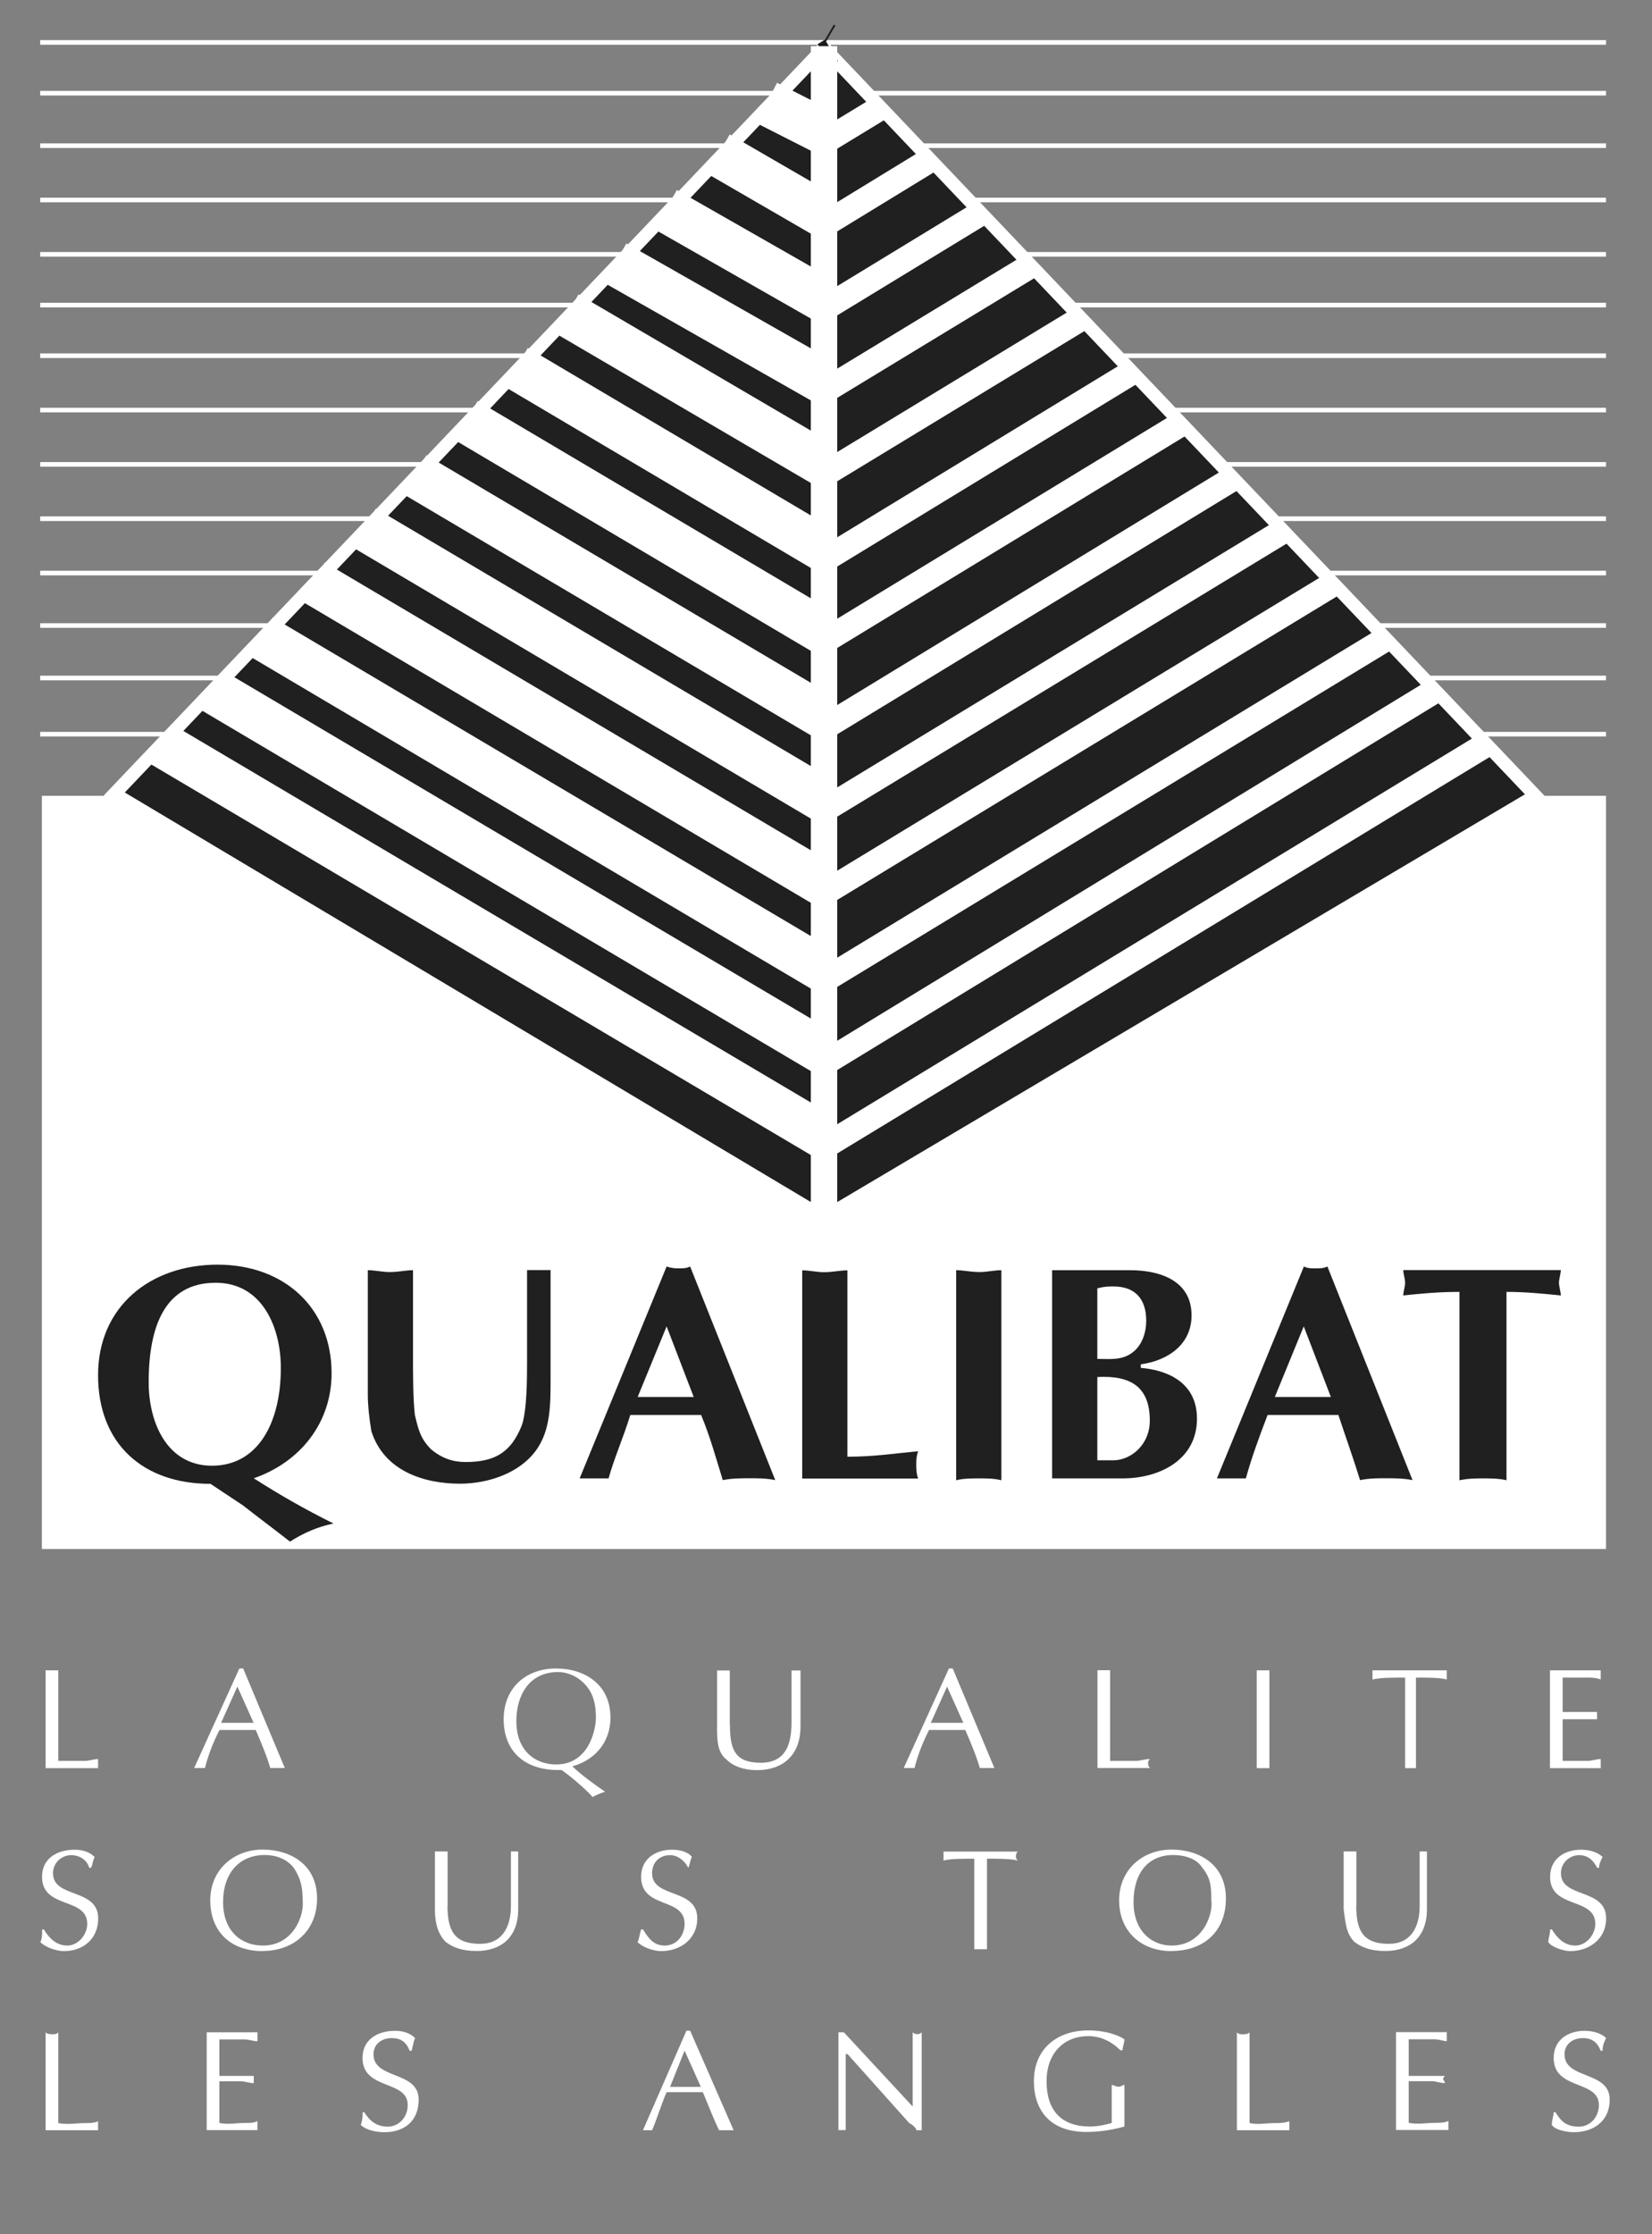 <?xml version="1.0" encoding="UTF-8"?><svg id="uuid-1210fded-1430-4871-b881-0b866ef201e1" xmlns="http://www.w3.org/2000/svg" width="125" height="169" viewBox="0 0 125 169"><rect x="0" y="0" width="125" height="169" fill="#808080" stroke="none"/><line x1="3.04" y1="55.54" x2="121.52" y2="55.54" style="fill:none; stroke:#fff; stroke-miterlimit:2.61; stroke-width:.35px;"/><line x1="3.04" y1="51.29" x2="121.52" y2="51.29" style="fill:none; stroke:#fff; stroke-miterlimit:2.61; stroke-width:.35px;"/><line x1="3.04" y1="47.32" x2="121.52" y2="47.32" style="fill:none; stroke:#fff; stroke-miterlimit:2.61; stroke-width:.35px;"/><line x1="3.04" y1="43.35" x2="121.52" y2="43.35" style="fill:none; stroke:#fff; stroke-miterlimit:2.61; stroke-width:.35px;"/><line x1="3.04" y1="39.24" x2="121.52" y2="39.24" style="fill:none; stroke:#fff; stroke-miterlimit:2.61; stroke-width:.35px;"/><line x1="3.04" y1="35.13" x2="121.52" y2="35.13" style="fill:none; stroke:#fff; stroke-miterlimit:2.61; stroke-width:.35px;"/><line x1="3.04" y1="31.02" x2="121.52" y2="31.02" style="fill:none; stroke:#fff; stroke-miterlimit:2.61; stroke-width:.35px;"/><line x1="3.04" y1="26.91" x2="121.52" y2="26.91" style="fill:none; stroke:#fff; stroke-miterlimit:2.61; stroke-width:.35px;"/><line x1="3.04" y1="23.08" x2="121.52" y2="23.08" style="fill:none; stroke:#fff; stroke-miterlimit:2.61; stroke-width:.35px;"/><line x1="3.04" y1="19.24" x2="121.52" y2="19.24" style="fill:none; stroke:#fff; stroke-miterlimit:2.61; stroke-width:.35px;"/><line x1="3.04" y1="15.13" x2="121.52" y2="15.13" style="fill:none; stroke:#fff; stroke-miterlimit:2.61; stroke-width:.35px;"/><line x1="3.04" y1="11.02" x2="121.52" y2="11.02" style="fill:none; stroke:#fff; stroke-miterlimit:2.61; stroke-width:.35px;"/><line x1="3.04" y1="7.05" x2="121.52" y2="7.05" style="fill:none; stroke:#fff; stroke-miterlimit:2.61; stroke-width:.35px;"/><line x1="3.04" y1="3.21" x2="121.52" y2="3.21" style="fill:none; stroke:#fff; stroke-miterlimit:2.61; stroke-width:.35px;"/><polygon points="3.17 60.2 121.52 60.2 121.52 117.18 3.17 117.18 3.17 60.2 3.17 60.2" style="fill:#fff; fill-rule:evenodd;"/><polygon points="62.35 3.62 62.35 3.21 62.35 3.62 116.18 60.2 62.35 92.11 8.65 60.06 62.35 3.62 62.35 3.62" style="fill:#202020; fill-rule:evenodd; stroke:#fff; stroke-miterlimit:2.61;"/><polygon points="12.13 56.25 62.35 85.98 12.13 56.25 12.13 56.25" style="fill:#fff; fill-rule:evenodd;"/><line x1="12.13" y1="56.25" x2="62.35" y2="85.98" style="fill:none; stroke:#fff; stroke-miterlimit:2.61; stroke-width:3.42px;"/><polygon points="15.98 52.18 62.35 79.63 15.98 52.18 15.98 52.18" style="fill:#fff; fill-rule:evenodd;"/><line x1="15.98" y1="52.18" x2="62.35" y2="79.63" style="fill:none; stroke:#fff; stroke-miterlimit:2.61; stroke-width:3.42px;"/><polygon points="19.77 48.18 62.35 73.39 19.77 48.18 19.77 48.18" style="fill:#fff; fill-rule:evenodd;"/><line x1="19.77" y1="48.18" x2="62.35" y2="73.39" style="fill:none; stroke:#fff; stroke-miterlimit:2.61; stroke-width:3.42px;"/><polygon points="23.71 44.02 62.35 66.9 23.71 44.02 23.71 44.02" style="fill:#fff; fill-rule:evenodd;"/><line x1="23.71" y1="44.02" x2="62.35" y2="66.9" style="fill:none; stroke:#fff; stroke-miterlimit:2.61; stroke-width:3.42px;"/><polygon points="27.57 39.94 62.35 60.53 27.57 39.94 27.57 39.94" style="fill:#fff; fill-rule:evenodd;"/><line x1="27.57" y1="39.94" x2="62.35" y2="60.53" style="fill:none; stroke:#fff; stroke-miterlimit:2.61; stroke-width:3.42px;"/><polygon points="31.39 35.91 62.35 54.23 31.39 35.91 31.39 35.91" style="fill:#fff; fill-rule:evenodd;"/><line x1="31.39" y1="35.91" x2="62.35" y2="54.23" style="fill:none; stroke:#fff; stroke-miterlimit:2.61; stroke-width:3.42px;"/><polygon points="35.27 31.81 62.35 47.84 35.27 31.81 35.27 31.81" style="fill:#fff; fill-rule:evenodd;"/><line x1="35.27" y1="31.81" x2="62.35" y2="47.84" style="fill:none; stroke:#fff; stroke-miterlimit:2.61; stroke-width:3.42px;"/><polygon points="39.07 27.79 62.35 41.57 39.07 27.79 39.07 27.79" style="fill:#fff; fill-rule:evenodd;"/><line x1="39.07" y1="27.79" x2="62.35" y2="41.57" style="fill:none; stroke:#fff; stroke-miterlimit:2.61; stroke-width:3.42px;"/><polygon points="42.91 23.75 62.35 35.14 42.91 23.75 42.91 23.75" style="fill:#fff; fill-rule:evenodd;"/><line x1="42.91" y1="23.75" x2="62.35" y2="35.14" style="fill:none; stroke:#fff; stroke-miterlimit:2.61; stroke-width:3.42px;"/><polygon points="46.55 19.9 62.35 28.89 46.55 19.9 46.55 19.9" style="fill:#fff; fill-rule:evenodd;"/><line x1="46.55" y1="19.9" x2="62.35" y2="28.89" style="fill:none; stroke:#fff; stroke-miterlimit:2.61; stroke-width:3.42px;"/><polygon points="50.37 15.86 62.35 22.7 50.37 15.86 50.37 15.86" style="fill:#fff; fill-rule:evenodd;"/><line x1="50.37" y1="15.86" x2="62.35" y2="22.7" style="fill:none; stroke:#fff; stroke-miterlimit:2.61; stroke-width:3.42px;"/><polygon points="54.36 11.65 62.35 16.28 54.36 11.65 54.36 11.65" style="fill:#fff; fill-rule:evenodd;"/><line x1="54.36" y1="11.65" x2="62.35" y2="16.28" style="fill:none; stroke:#fff; stroke-miterlimit:2.61; stroke-width:3.42px;"/><polygon points="58.02 7.79 62.35 9.99 58.02 7.79 58.02 7.79" style="fill:#fff; fill-rule:evenodd;"/><line x1="58.02" y1="7.79" x2="62.35" y2="9.99" style="fill:none; stroke:#fff; stroke-miterlimit:2.61; stroke-width:3.42px;"/><polygon points="62.23 3.34 62.35 3.41 62.23 3.34 62.23 3.34" style="fill:#fff; fill-rule:evenodd;"/><line x1="62.23" y1="3.34" x2="62.35" y2="3.41" style="fill:none; stroke:#1d1d1b; stroke-miterlimit:2.61; stroke-width:3.42px;"/><polygon points="112.49 56.3 62.35 86.76 112.49 56.3 112.49 56.3" style="fill:#fff; fill-rule:evenodd;"/><line x1="112.49" y1="56.3" x2="62.35" y2="86.76" style="fill:none; stroke:#fff; stroke-miterlimit:2.61; stroke-width:1.89px;"/><polygon points="108.64 52.22 62.35 80.45 108.64 52.22 108.64 52.22" style="fill:#fff; fill-rule:evenodd;"/><line x1="108.64" y1="52.22" x2="62.35" y2="80.45" style="fill:none; stroke:#fff; stroke-miterlimit:2.61; stroke-width:1.89px;"/><polygon points="104.93 48.29 62.35 74.16 104.93 48.29 104.93 48.29" style="fill:#fff; fill-rule:evenodd;"/><line x1="104.93" y1="48.29" x2="62.35" y2="74.16" style="fill:none; stroke:#fff; stroke-miterlimit:2.61; stroke-width:1.89px;"/><polygon points="100.98 44.12 62.35 67.58 100.98 44.12 100.98 44.12" style="fill:#fff; fill-rule:evenodd;"/><line x1="100.98" y1="44.12" x2="62.35" y2="67.58" style="fill:none; stroke:#fff; stroke-miterlimit:2.61; stroke-width:1.89px;"/><polygon points="97.2 40.11 62.35 61.28 97.2 40.11 97.2 40.11" style="fill:#fff; fill-rule:evenodd;"/><line x1="97.2" y1="40.11" x2="62.35" y2="61.28" style="fill:none; stroke:#fff; stroke-miterlimit:2.61; stroke-width:1.89px;"/><polygon points="93.43 36.12 62.35 55.05 93.43 36.12 93.43 36.12" style="fill:#fff; fill-rule:evenodd;"/><line x1="93.43" y1="36.12" x2="62.35" y2="55.05" style="fill:none; stroke:#fff; stroke-miterlimit:2.61; stroke-width:1.89px;"/><polygon points="89.52 31.98 62.35 48.52 89.52 31.98 89.52 31.98" style="fill:#fff; fill-rule:evenodd;"/><line x1="89.52" y1="31.98" x2="62.35" y2="48.52" style="fill:none; stroke:#fff; stroke-miterlimit:2.61; stroke-width:1.89px;"/><polygon points="85.82 28.06 62.35 42.36 85.82 28.06 85.82 28.06" style="fill:#fff; fill-rule:evenodd;"/><line x1="85.82" y1="28.06" x2="62.35" y2="42.36" style="fill:none; stroke:#fff; stroke-miterlimit:2.61; stroke-width:1.89px;"/><polygon points="81.97 23.99 62.35 35.91 81.97 23.99 81.97 23.99" style="fill:#fff; fill-rule:evenodd;"/><line x1="81.97" y1="23.99" x2="62.35" y2="35.91" style="fill:none; stroke:#fff; stroke-miterlimit:2.61; stroke-width:1.89px;"/><polygon points="78.19 19.98 62.35 29.6 78.19 19.98 78.19 19.98" style="fill:#fff; fill-rule:evenodd;"/><line x1="78.19" y1="19.98" x2="62.35" y2="29.6" style="fill:none; stroke:#fff; stroke-miterlimit:2.61; stroke-width:1.89px;"/><polygon points="74.43 16 62.35 23.36 74.43 16 74.43 16" style="fill:#fff; fill-rule:evenodd;"/><line x1="74.43" y1="16" x2="62.35" y2="23.36" style="fill:none; stroke:#fff; stroke-miterlimit:2.61; stroke-width:1.89px;"/><polygon points="70.61 11.96 62.35 17.01 70.61 11.96 70.61 11.96" style="fill:#fff; fill-rule:evenodd;"/><line x1="70.61" y1="11.96" x2="62.35" y2="17.01" style="fill:none; stroke:#fff; stroke-miterlimit:2.61; stroke-width:1.89px;"/><polygon points="66.87 8 62.35 10.75 66.87 8 66.87 8" style="fill:#fff; fill-rule:evenodd;"/><line x1="66.87" y1="8" x2="62.35" y2="10.75" style="fill:none; stroke:#fff; stroke-miterlimit:2.61; stroke-width:1.89px;"/><polygon points="62.91 3.81 62.35 4.15 62.91 3.81 62.91 3.81" style="fill:#fff; fill-rule:evenodd;"/><line x1="62.91" y1="3.81" x2="62.35" y2="4.15" style="fill:none; stroke:#1d1d1b; stroke-miterlimit:2.61; stroke-width:1.89px;"/><path d="M15.91,112.25c-5.07,0-8.49-3.01-8.49-8.22s3.97-8.36,9.04-8.36,8.63,3.29,8.63,8.22c0,3.7-2.33,6.71-5.89,7.94,1.92,1.23,3.84,2.33,6.03,3.42-1.23.27-2.19.68-3.29,1.37-1.23-.96-2.33-1.78-3.56-2.74l-2.47-1.64h0ZM11.25,104.58c0,3.01,1.37,6.3,4.79,6.3s5.21-3.15,5.21-7.4c0-3.01-1.37-6.44-4.93-6.44-3.84,0-5.07,3.29-5.07,7.53h0Z" style="fill:#202020; fill-rule:evenodd;"/><path d="M27.83,96.09c.55,0,1.1.14,1.64.14.69,0,1.23-.14,1.78-.14v6.57c0,1.23,0,3.15.14,4.38.27,1.1.41,1.78,1.23,2.6.82.68,1.64.96,2.6.96,2.19,0,3.42-.69,4.25-2.74.41-1.1.41-3.7.41-4.79v-6.99h1.78v8.22c0,2.6,0,5.07-2.47,6.71-1.23.82-2.88,1.23-4.38,1.23-2.74,0-5.75-.96-6.71-3.97-.14-.82-.27-1.92-.27-2.74v-9.45h0Z" style="fill:#202020; fill-rule:evenodd;"/><path d="M47.69,107.05c-.55,1.78-1.23,3.29-1.64,4.79h-2.19l6.58-16.03c.41.14.68.14.96.14s.55,0,.82-.14l6.44,16.16c-.68-.14-1.23-.14-1.92-.14s-1.37,0-2.05.14c-.55-1.78-.96-3.29-1.64-4.93h-5.34ZM52.49,105.68l-2.05-5.34-2.19,5.34h4.25Z" style="fill:#202020; fill-rule:evenodd;"/><path d="M64.13,110.2c2.05,0,3.7-.27,5.34-.41-.14.41-.14.68-.14.96,0,.41,0,.68.14,1.1h-8.77v-15.75c.55,0,1.1.14,1.64.14.68,0,1.23-.14,1.78-.14v14.11h0Z" style="fill:#202020; fill-rule:evenodd;"/><path d="M72.35,96.09c.55,0,1.1.14,1.78.14.55,0,1.1-.14,1.64-.14v15.89c-.55-.14-1.1-.14-1.64-.14-.68,0-1.23,0-1.78.14v-15.89h0Z" style="fill:#202020; fill-rule:evenodd;"/><path d="M79.61,96.09h5.89c2.33,0,4.66.82,4.66,3.42,0,2.19-1.78,3.42-3.84,3.7v.27c1.78.14,4.25.96,4.25,3.84,0,3.15-2.88,4.52-5.62,4.52h-5.34v-15.75h0ZM83.03,102.8c.96,0,1.92.14,2.74-.55.68-.55.96-1.51.96-2.33,0-1.78-.96-2.6-2.47-2.6-.41,0-.68,0-1.23.14v5.34h0ZM83.03,110.47h1.23c1.23,0,2.74-1.1,2.74-3.01,0-2.6-1.51-3.42-3.97-3.29v6.3h0Z" style="fill:#202020; fill-rule:evenodd;"/><path d="M95.91,107.05c-.68,1.78-1.23,3.29-1.64,4.79h-2.19l6.58-16.03c.27.14.55.14.82.14.41,0,.68,0,.96-.14l6.44,16.16c-.68-.14-1.37-.14-2.05-.14s-1.23,0-1.92.14c-.55-1.78-1.1-3.29-1.64-4.93h-5.34ZM100.7,105.68l-2.05-5.34-2.19,5.34h4.25Z" style="fill:#202020; fill-rule:evenodd;"/><path d="M113.99,111.98c-.55-.14-1.23-.14-1.78-.14s-1.1,0-1.78.14v-14.25c-1.64,0-3.01.14-4.25.27,0-.27.14-.68.14-.96s-.14-.69-.14-.96h11.92c0,.27-.14.68-.14.96s.14.68.14.96c-1.37-.14-2.74-.27-4.11-.27v14.25h0Z" style="fill:#202020; fill-rule:evenodd;"/><path d="M4.41,133.21h2.05c.27,0,.68-.14.96-.14v.69h-3.97v-7.4h.96v6.85h0Z" style="fill:#fff;"/><path d="M19.2,130.33h-2.47l1.23-2.74,1.23,2.74h0ZM18.38,126.22h-.27l-3.42,7.53h.82c.27-1.1.68-2.05,1.1-2.88h2.74c.41.96.82,1.92,1.1,2.88h1.1l-3.15-7.53h0Z" style="fill:#fff;"/><path d="M45.09,129.92c0,.96-.55,3.56-3.01,3.56-1.51,0-3.01-.96-3.01-3.29,0-1.92.96-3.7,3.15-3.7.82,0,1.64.41,2.19,1.1.55.68.68,1.51.68,2.33h0ZM42.08,126.22c-2.33,0-3.97,1.51-3.97,3.84,0,2.47,1.64,3.84,4.11,3.84h.27c.82.55,2.33,1.92,2.33,2.05.27-.14.55-.27.96-.41-.82-.55-1.92-1.37-2.47-1.92,1.51-.41,2.88-1.64,2.88-3.7,0-2.47-1.92-3.7-4.11-3.7h0Z" style="fill:#fff;"/><path d="M55.23,130.47c0,1.92.41,2.88,2.33,2.88,1.78,0,2.33-1.23,2.33-3.01v-3.97h.68v4.25c0,2.19-1.37,3.29-3.29,3.29-.96,0-1.78-.27-2.33-.82-.69-.55-.69-1.51-.69-2.47v-4.25h.96v4.11h0Z" style="fill:#fff;"/><path d="M72.9,130.33h-2.47l1.23-2.74,1.23,2.74h0ZM72.07,126.22h-.27l-3.42,7.53h.82c.27-1.1.68-2.05,1.1-2.88h2.74c.41.96.82,1.92,1.1,2.88h1.1l-3.15-7.53h0Z" style="fill:#fff;"/><path d="M83.99,133.21h1.92c.41,0,.68-.14,1.1-.14q-.14.14-.14.27c0,.14,0,.27.14.41h-3.97v-7.4h.96v6.85h0Z" style="fill:#fff;"/><path d="M95.09,126.36h.96v7.4h-.96v-7.4h0Z" style="fill:#fff;"/><path d="M107.14,133.76h-.82v-6.85c-1.1,0-1.78,0-2.47.14v-.69h5.62v.69c-.55-.14-1.37-.14-2.33-.14v6.85h0Z" style="fill:#fff;"/><path d="M118.24,129.51h2.6v.55h-2.6v3.15h1.92c.27,0,.68-.14.96-.14v.69h-3.84v-7.4h3.84v.69c-.41-.14-.69-.14-.96-.14h-1.92v2.6h0Z" style="fill:#fff;"/><path d="M3.31,145.95c.41.68.96,1.23,1.78,1.23s1.51-.82,1.51-1.64c0-2.05-3.42-1.1-3.42-3.56,0-1.37,1.1-2.05,2.47-2.05.55,0,1.1.14,1.51.55-.14.27-.14.55-.27.82h-.14c-.14-.55-.68-.96-1.37-.96s-1.37.55-1.37,1.37c0,1.92,3.42,1.1,3.42,3.42,0,1.51-1.1,2.47-2.6,2.47-.55,0-1.37-.27-1.78-.68.14-.27.14-.55.14-.96h.14Z" style="fill:#fff;"/><path d="M22.9,143.76c.14,1.1-.68,3.42-3.01,3.42-1.64,0-3.01-1.1-3.01-3.29s1.23-3.56,3.15-3.56c.82,0,1.64.27,2.19.96.55.82.68,1.51.68,2.47h0ZM19.88,147.59c2.33,0,4.11-1.51,4.11-3.97,0-2.6-2.05-3.7-4.11-3.7-2.19,0-3.97,1.51-3.97,3.84s1.51,3.84,3.97,3.84h0Z" style="fill:#fff;"/><path d="M33.86,144.17c0,1.92.55,2.88,2.47,2.88,1.64,0,2.33-1.23,2.33-2.88v-4.11h.55v4.38c0,2.05-1.23,3.15-3.15,3.15-1.1,0-1.78-.27-2.33-.68-.68-.68-.82-1.64-.82-2.47v-4.38h.96v4.11h0Z" style="fill:#fff;"/><path d="M48.65,145.95c.41.68.82,1.23,1.64,1.23.96,0,1.51-.82,1.51-1.64,0-2.05-3.29-1.1-3.29-3.56,0-1.37,1.1-2.05,2.33-2.05.55,0,1.23.14,1.51.55-.14.27-.14.55-.27.82h0c-.27-.55-.82-.96-1.37-.96-.82,0-1.37.55-1.37,1.37,0,1.92,3.42,1.1,3.42,3.42,0,1.51-1.23,2.47-2.74,2.47-.55,0-1.37-.27-1.78-.68.14-.27.14-.55.27-.96h.14Z" style="fill:#fff;"/><path d="M74.68,147.46h-.96v-6.85c-1.1,0-1.78,0-2.33.14v-.68h5.62c-.14.14-.14.27-.14.41,0,0,0,.14.14.27-.55-.14-1.37-.14-2.33-.14v6.85h0Z" style="fill:#fff;"/><path d="M91.66,143.76c.14,1.1-.68,3.42-3.01,3.42-1.51,0-2.88-1.1-2.88-3.29s1.1-3.56,3.01-3.56c.82,0,1.78.27,2.19.96.68.82.68,1.51.68,2.47h0ZM88.65,147.59c2.47,0,4.11-1.51,4.11-3.97,0-2.6-2.05-3.7-4.11-3.7-2.19,0-3.97,1.51-3.97,3.84s1.64,3.84,3.97,3.84h0Z" style="fill:#fff;"/><path d="M102.62,144.17c0,1.92.55,2.88,2.47,2.88,1.64,0,2.33-1.23,2.33-2.88v-4.11h.55v4.38c0,2.05-1.23,3.15-3.15,3.15-1.1,0-1.78-.27-2.33-.68-.69-.68-.69-1.64-.82-2.47v-4.38h.96v4.11h0Z" style="fill:#fff;"/><path d="M117.42,145.95c.41.68.96,1.23,1.78,1.23s1.51-.82,1.51-1.64c0-2.05-3.42-1.1-3.42-3.56,0-1.37,1.1-2.05,2.33-2.05.55,0,1.23.14,1.64.55-.14.27-.27.55-.27.82h-.14c-.27-.55-.68-.96-1.37-.96s-1.37.55-1.37,1.37c0,1.92,3.42,1.1,3.42,3.42,0,1.51-1.23,2.47-2.74,2.47-.41,0-1.37-.27-1.64-.68,0-.27.14-.55.14-.96h.14Z" style="fill:#fff;"/><path d="M4.41,160.61c.68.14,1.37,0,2.05,0,.27,0,.68,0,.96-.14v.68h-3.97v-7.4c.14.14.41.14.55.14s.27,0,.41-.14v6.85h0Z" style="fill:#fff;"/><path d="M16.6,157.04h2.6v.55c-.27,0-.68-.14-.96-.14h-1.64v3.15c.68.14,1.23,0,1.92,0,.41,0,.68,0,.96-.14v.68h-3.84v-7.4h3.84v.68c-.27,0-.68-.14-.96-.14h-1.92v2.74h0Z" style="fill:#fff;"/><path d="M27.56,159.78c.41.68.96,1.1,1.78,1.1s1.51-.69,1.51-1.64c0-1.92-3.42-1.1-3.42-3.56,0-1.37,1.1-2.05,2.47-2.05.55,0,1.1.14,1.51.55-.14.27-.14.55-.27.96h-.14c-.27-.68-.68-.96-1.37-.96s-1.37.41-1.37,1.23c0,1.92,3.42,1.23,3.42,3.42,0,1.64-1.1,2.47-2.6,2.47-.55,0-1.37-.14-1.78-.55.14-.41.14-.68.14-.96h.14Z" style="fill:#fff;"/><path d="M53.03,157.87h-2.33l1.1-2.74,1.23,2.74h0ZM52.21,153.62h-.27l-3.29,7.53h.69c.41-.96.68-1.92,1.1-2.88h2.74c.41.96.82,2.05,1.23,2.88h1.1l-3.29-7.53h0Z" style="fill:#fff;"/><path d="M69.75,161.15h-.41c0-.14-.27-.41-.55-.55l-4.66-5.21h-.14v5.75h-.55v-7.4h.41l5.21,5.62h0v-5.62c.14.14.27.14.41.14,0,0,.14,0,.27-.14v7.4h0Z" style="fill:#fff;"/><path d="M84.81,155.13c-.68-.68-1.51-1.1-2.47-1.1-1.78,0-3.15,1.23-3.15,3.42s1.1,3.42,3.29,3.42c.55,0,1.23-.14,1.64-.27v-2.88c.14,0,.27.14.55.14.14,0,.27-.14.41-.14v3.15c-.96.27-1.92.41-2.88.41-2.74,0-3.97-1.64-3.97-3.84,0-2.47,1.78-3.84,4.11-3.84,1.64,0,2.6.55,2.74.68,0,.27-.14.55-.14.82h-.14Z" style="fill:#fff;"/><path d="M94.54,160.61c.68.14,1.23,0,1.92,0,.41,0,.68,0,1.1-.14v.68h-3.97v-7.4c.14.14.27.14.41.14.27,0,.41,0,.55-.14v6.85h0Z" style="fill:#fff;"/><path d="M106.59,157.04h2.74s-.14.14-.14.27c0,0,.14.14.14.27-.41,0-.69-.14-.96-.14h-1.78v3.15c.68.14,1.37,0,2.05,0,.27,0,.69,0,.96-.14v.68h-3.97v-7.4h3.84v.68c-.27,0-.55-.14-.96-.14h-1.92v2.74h0Z" style="fill:#fff;"/><path d="M117.69,159.78c.41.68.82,1.1,1.78,1.1.82,0,1.51-.69,1.51-1.64,0-1.92-3.42-1.1-3.42-3.56,0-1.37,1.1-2.05,2.33-2.05.55,0,1.23.14,1.64.55-.14.27-.27.55-.27.96h-.14c-.27-.68-.69-.96-1.37-.96s-1.37.41-1.37,1.23c0,1.92,3.42,1.23,3.42,3.42,0,1.64-1.23,2.47-2.74,2.47-.41,0-1.37-.14-1.64-.55,0-.41.14-.68.14-.96h.14Z" style="fill:#fff;"/><line x1="62.35" y1="91.7" x2="62.35" y2="3.49" style="fill:none; stroke:#fff; stroke-miterlimit:2.61; stroke-width:2px;"/></svg>